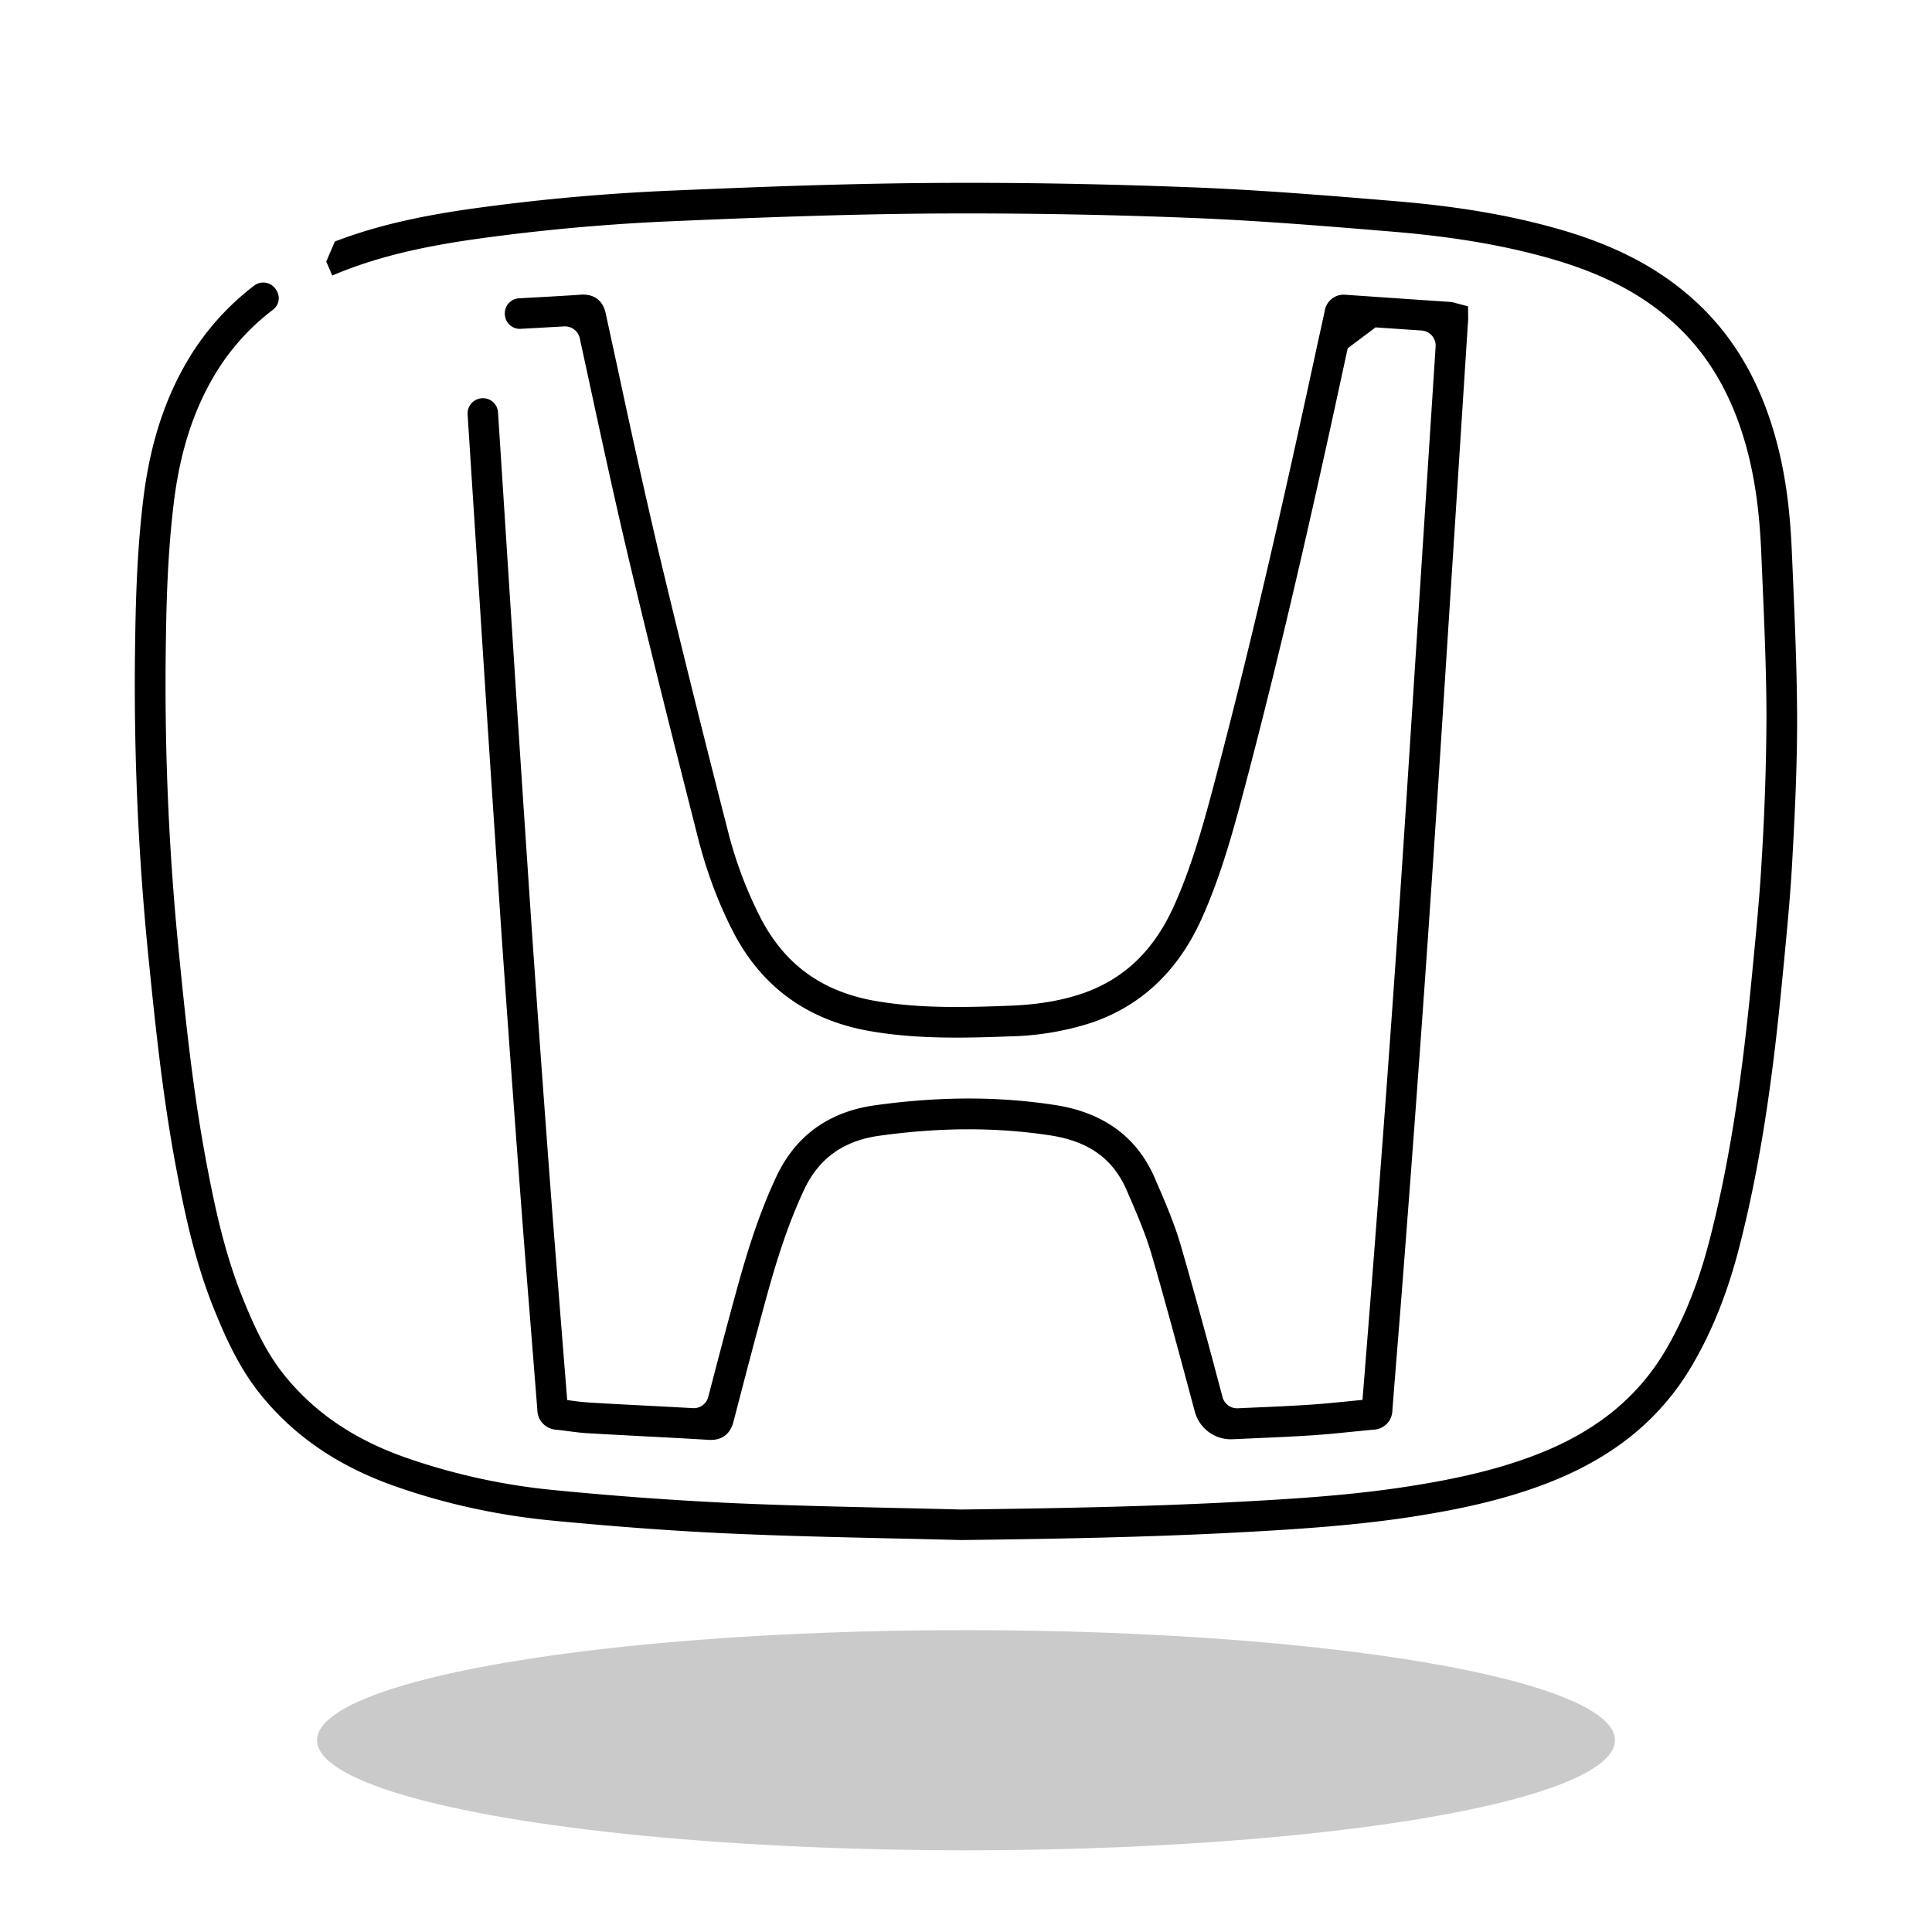<?xml version="1.0"?>
<svg xmlns="http://www.w3.org/2000/svg" height="40px" width="40px" viewBox="0 0 40 40">
  <g id="svg">
    <ellipse cx="20" cy="36.029" rx="13.436" ry="2.279" style="opacity:.21"/>
    <path d="m37.119 11.906-.021-.487c-.038-.901-.141-1.635-.325-2.31-.35-1.289-.959-2.283-1.862-3.039-.721-.604-1.583-1.032-2.714-1.348-.986-.275-2.043-.453-3.328-.559-1.381-.115-2.81-.233-4.248-.287-1.879-.071-3.606-.1-5.276-.088-1.843.012-3.687.083-5.405.157a42.874 42.874 0 0 0-4.207.381c-1.14.162-2.011.372-2.8.674l-.178.415.124.29c.055-.024.111-.047.166-.069.773-.308 1.63-.519 2.778-.683a42.256 42.256 0 0 1 4.145-.375c1.712-.074 3.549-.144 5.382-.157a116.89 116.89 0 0 1 5.248.088c1.423.054 2.845.172 4.219.286 1.244.103 2.264.274 3.211.538 1.041.29 1.828.679 2.477 1.223.8.67 1.342 1.56 1.657 2.72.17.627.267 1.317.303 2.17l.021.488c.041.949.084 1.931.087 2.893a51.567 51.567 0 0 1-.099 2.974c-.038.702-.108 1.417-.174 2.108l-.025.258c-.161 1.667-.392 3.629-.89 5.543-.223.857-.517 1.589-.898 2.239-.557.95-1.389 1.642-2.543 2.114-.952.39-1.963.581-2.738.704-1.159.184-2.318.258-3.406.318-2.024.112-4.032.144-5.903.168-.473-.013-.946-.023-1.42-.034-1.087-.025-2.211-.05-3.314-.099a72.235 72.235 0 0 1-3.659-.266 13.126 13.126 0 0 1-3.101-.675c-1.062-.373-1.881-.926-2.503-1.692-.375-.461-.627-.992-.889-1.647-.384-.958-.592-1.986-.757-2.874-.275-1.479-.427-3.003-.561-4.347a55.913 55.913 0 0 1-.259-6.31c.011-.871.04-1.9.168-2.929.12-.965.37-1.778.765-2.484a4.743 4.743 0 0 1 1.282-1.481.3.3 0 0 0 .072-.408l-.013-.02a.31.31 0 0 0-.44-.078 5.419 5.419 0 0 0-1.454 1.677c-.437.779-.712 1.666-.843 2.714-.132 1.061-.161 2.111-.173 3a56.234 56.234 0 0 0 .262 6.381c.136 1.357.289 2.895.568 4.4.171.918.386 1.982.792 2.994.246.613.535 1.257.986 1.811.698.859 1.609 1.477 2.785 1.889 1.034.363 2.128.601 3.251.708 1.372.131 2.58.219 3.691.268 1.11.05 2.237.075 3.328.1.473.01.945.021 1.43.034 1.89-.023 3.905-.056 5.942-.168 1.056-.059 2.282-.137 3.471-.325.808-.128 1.866-.329 2.878-.743 1.288-.527 2.22-1.305 2.85-2.379.411-.701.727-1.486.965-2.4.51-1.958.745-3.951.908-5.642l.025-.258c.067-.698.137-1.42.176-2.134.053-.957.104-1.978.101-3.011-.004-.975-.047-1.963-.088-2.919" style=""/>
    <path d="M28.933 19.337c-.058.85-.118 1.7-.18 2.551-.067.935-.138 1.869-.208 2.804-.058.773-.118 1.547-.179 2.32l-.07.884-.087 1.087-.242.024c-.297.03-.594.06-.891.079-.372.024-.744.04-1.117.056l-.331.015a.312.312 0 0 1-.316-.23l-.084-.313a131.65 131.65 0 0 0-.782-2.833c-.134-.457-.323-.895-.507-1.319l-.03-.07c-.366-.849-1.06-1.358-2.061-1.513-1.176-.182-2.394-.18-3.727.004-.964.133-1.654.634-2.052 1.487-.293.628-.536 1.319-.79 2.239-.213.769-.417 1.552-.616 2.315a.31.31 0 0 1-.318.23 149 149 0 0 0-.956-.051c-.374-.019-.749-.039-1.124-.061a4.95 4.95 0 0 1-.403-.039l-.119-.016-.14-1.754-.161-2.039a951.685 951.685 0 0 1-.389-5.331c-.045-.643-.088-1.287-.131-1.93l-.022-.331c-.063-.935-.125-1.871-.186-2.806l-.403-6.26a.312.312 0 0 0-.33-.291l-.01.001a.315.315 0 0 0-.29.333l.403 6.26c.061.936.124 1.871.186 2.807l.022.331c.043.644.086 1.289.131 1.933a975.757 975.757 0 0 0 .39 5.335c.052.68.106 1.36.161 2.041l.151 1.9a.416.416 0 0 0 .383.414c.083.008.166.019.249.03.134.017.268.035.402.043.399.023.799.044 1.198.065.44.023.88.046 1.32.073l.04.001c.178 0 .389-.071.469-.379l.016-.061c.221-.851.45-1.73.688-2.591.244-.885.477-1.545.754-2.14.305-.655.816-1.024 1.564-1.127 1.271-.176 2.429-.177 3.543-.006.793.123 1.294.484 1.577 1.138l.031.071c.176.406.357.826.48 1.245.273.935.53 1.893.779 2.819l.119.444a.773.773 0 0 0 .784.573l.467-.021c.376-.017.753-.033 1.129-.057.305-.019.61-.05.915-.081l.397-.039a.404.404 0 0 0 .398-.386c.032-.422.066-.844.1-1.265l.071-.885a906.637 906.637 0 0 0 .568-7.681c.071-1.036.14-2.073.209-3.109l.622-9.667-.003-.265-.251-.066c-.027-.008-.068-.021-.12-.025l-.811-.055-1.353-.093a.398.398 0 0 0-.433.34c-.026.124-.054.248-.081.371l-.061.277c-.615 2.847-1.295 5.909-2.108 8.989-.225.852-.481 1.819-.88 2.697-.419.921-1.045 1.51-1.913 1.801-.425.142-.907.222-1.472.244-.951.037-1.878.058-2.777-.097-1.102-.189-1.882-.749-2.383-1.714a8.493 8.493 0 0 1-.684-1.821 366.29 366.29 0 0 1-1.451-5.847 191.74 191.74 0 0 1-.801-3.59l-.274-1.263c-.079-.364-.358-.401-.513-.389-.294.02-.589.037-.884.053l-.399.022a.312.312 0 0 0-.293.331l.001.011a.31.31 0 0 0 .328.29l.397-.022.501-.028a.313.313 0 0 1 .324.244l.192.885c.255 1.182.52 2.404.803 3.603.456 1.924.928 3.791 1.453 5.857.18.707.428 1.366.735 1.958.591 1.136 1.546 1.824 2.838 2.045.958.165 1.922.144 2.908.106a5.877 5.877 0 0 0 1.649-.276c1.03-.344 1.8-1.064 2.289-2.14.421-.927.684-1.92.916-2.797.816-3.092 1.498-6.163 2.114-9.021l.002-.011.578-.433.685.047.268.018a.312.312 0 0 1 .29.331l-.584 9.056a674.65 674.65 0 0 1-.206 3.107" style=""/>
  </g>
</svg>
